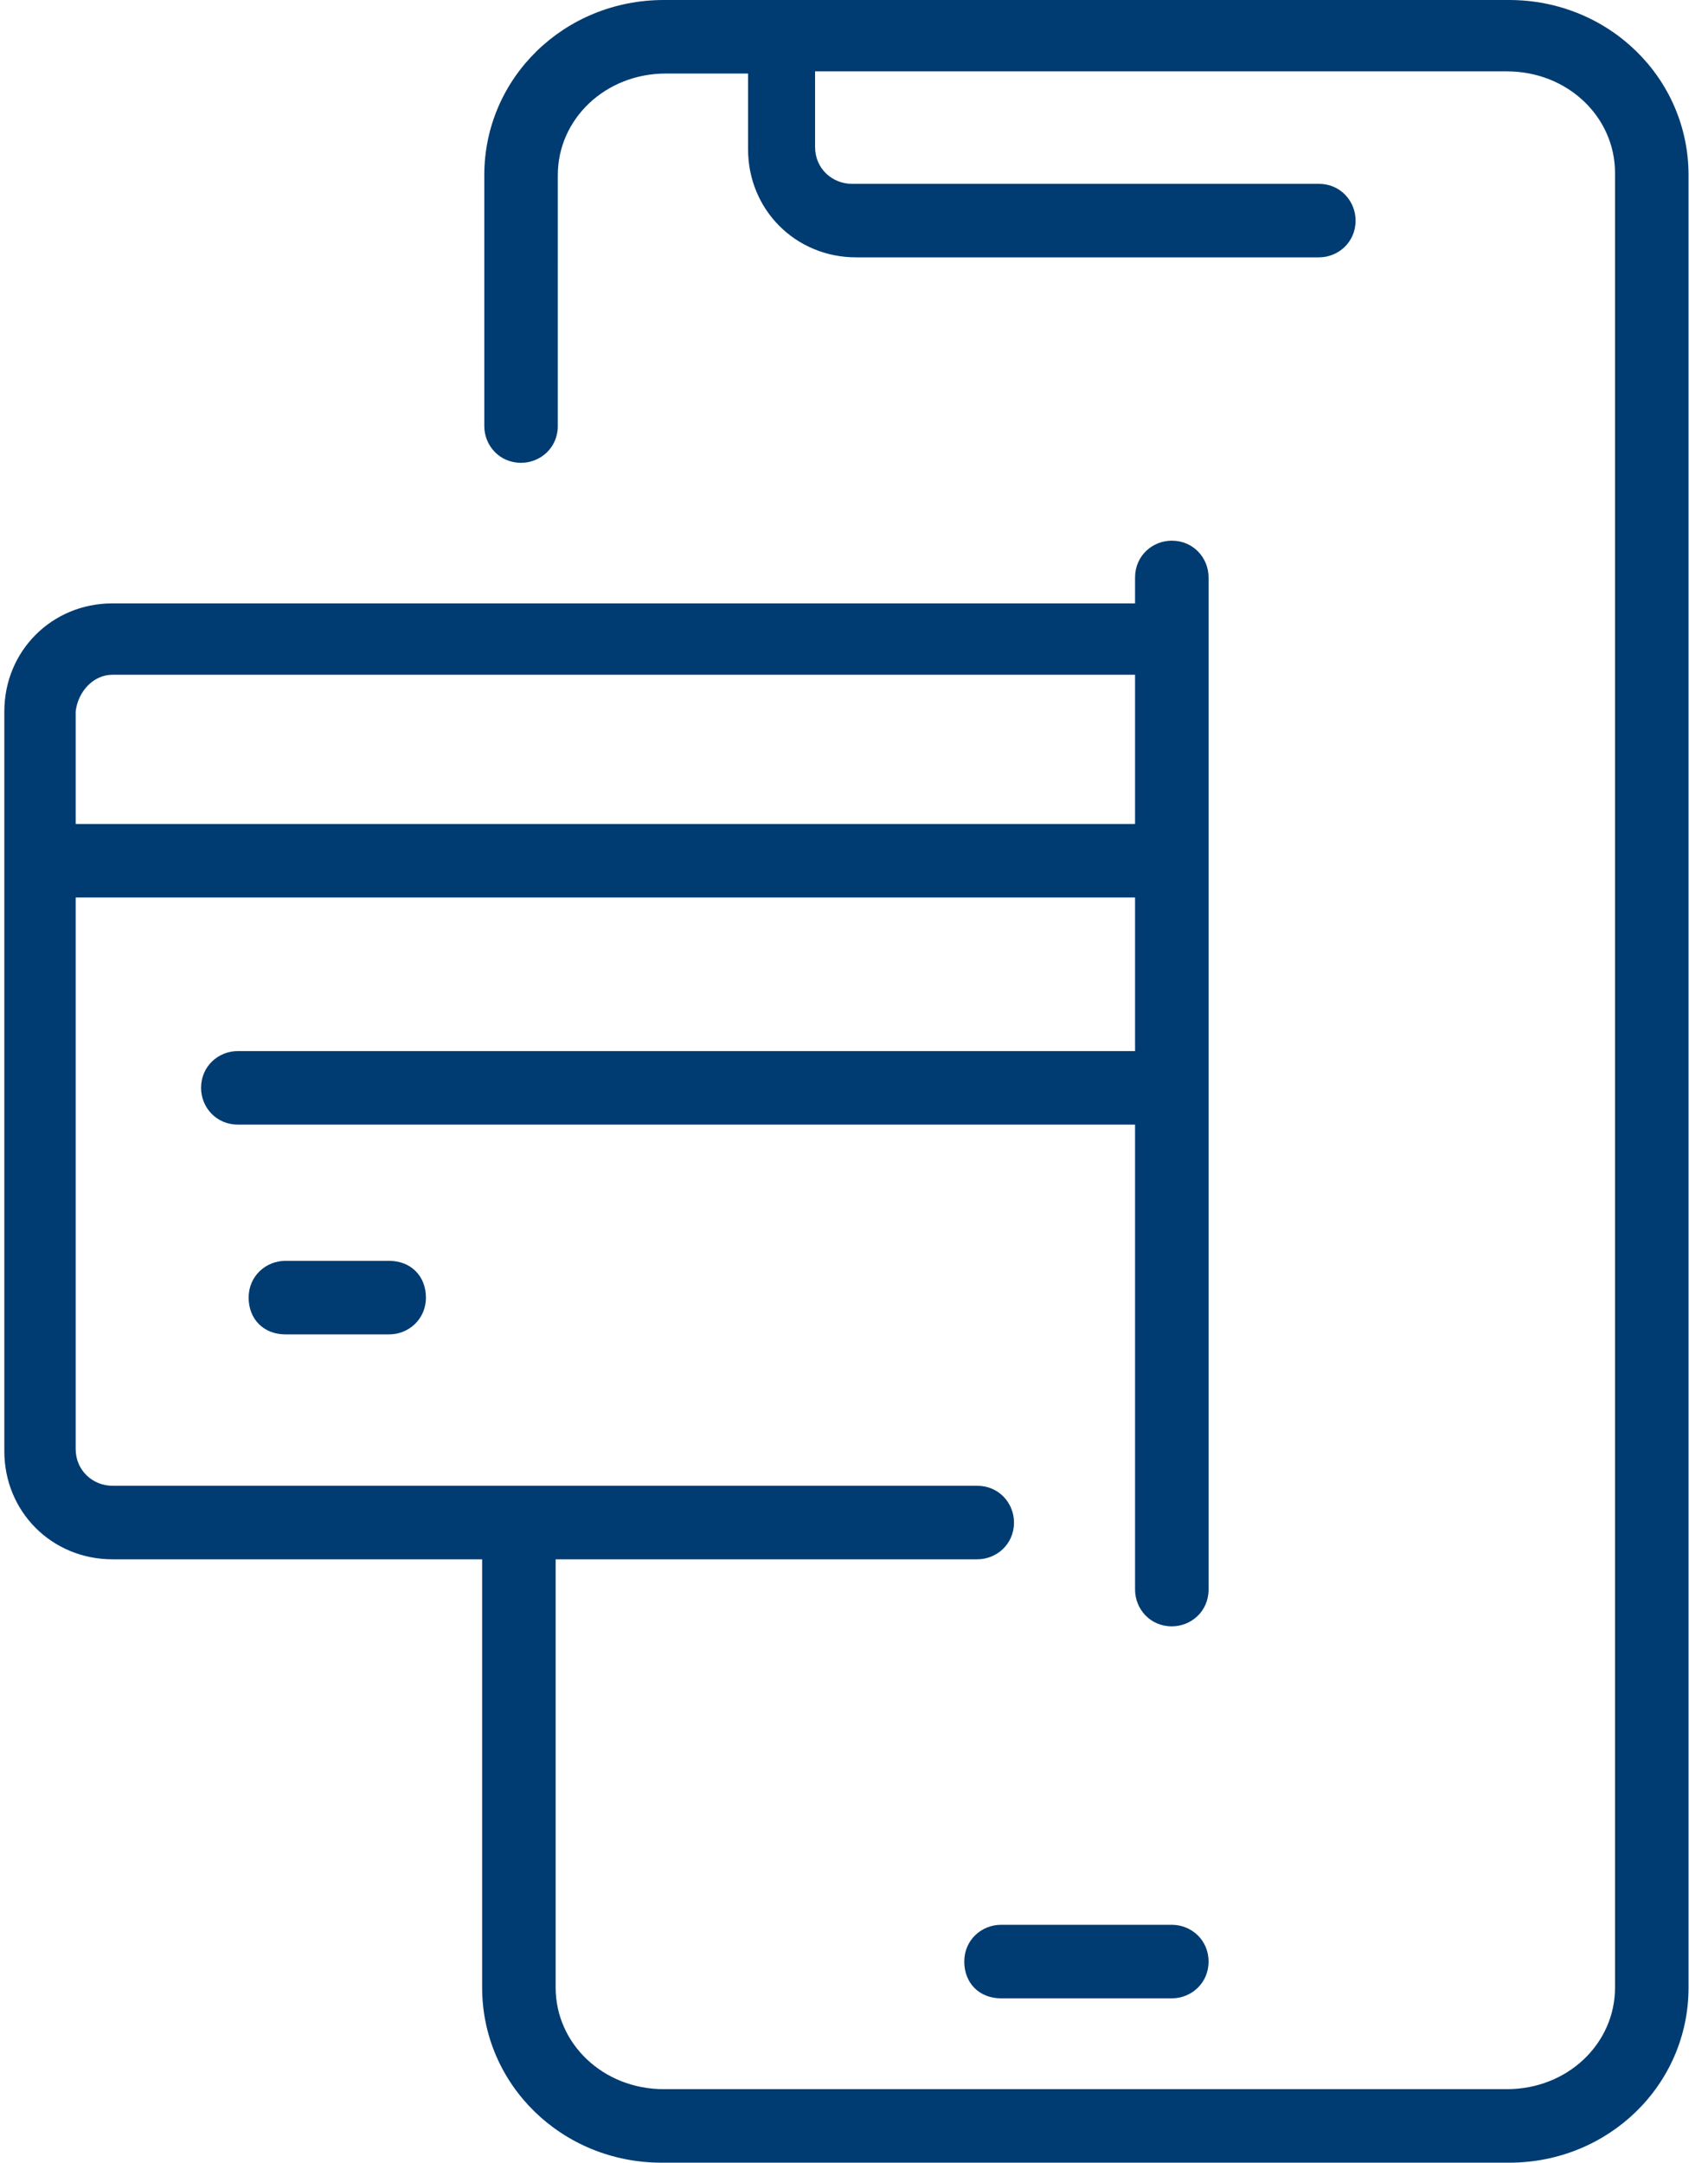 <?xml version="1.0" encoding="utf-8"?>
<!-- Generator: Adobe Illustrator 26.0.2, SVG Export Plug-In . SVG Version: 6.00 Build 0)  -->
<svg version="1.1" id="Layer_1" xmlns="http://www.w3.org/2000/svg" xmlns:xlink="http://www.w3.org/1999/xlink" x="0px" y="0px"
	 viewBox="0 0 79 100" style="enable-background:new 0 0 79 100;" xml:space="preserve">
<style type="text/css">
	.st0{fill:#003C71;}
</style>
<path class="st0" d="M30.7,0c-4.6,0-8.3,3.6-8.3,8.1v11.6c0,0.9,0.7,1.7,1.7,1.7c0.9,0,1.7-0.7,1.7-1.7V8.1c0-2.6,2.2-4.7,5-4.7h3.8
	v3.5c0,2.8,2.2,5,5,5H61c0.9,0,1.7-0.7,1.7-1.7c0-0.9-0.7-1.7-1.7-1.7H39.4c-0.9,0-1.7-0.7-1.7-1.7V3.3h32c2.8,0,5,2.1,5,4.7v83.9
	c0,2.6-2.2,4.7-5,4.7H30.7c-2.8,0-5-2.1-5-4.7V72.1h19.5c0.9,0,1.7-0.7,1.7-1.7c0-0.9-0.7-1.7-1.7-1.7H5.2c-0.9,0-1.7-0.7-1.7-1.7
	V41.5h49v7.1H11c-0.9,0-1.7,0.7-1.7,1.7c0,0.9,0.7,1.7,1.7,1.7h41.5v21.5c0,0.9,0.7,1.7,1.7,1.7c0.9,0,1.7-0.7,1.7-1.7V26.7
	c0-0.9-0.7-1.7-1.7-1.7c-0.9,0-1.7,0.7-1.7,1.7v1.2H5.2c-2.8,0-5,2.2-5,5v34.2c0,2.8,2.2,5,5,5h17.1v19.8c0,4.5,3.7,8.1,8.3,8.1
	h39.2c4.6,0,8.3-3.6,8.3-8.1V8.1c0-4.5-3.7-8.1-8.3-8.1H30.7z M5.2,31.2h47.3v6.9h-49v-5.2C3.6,32,4.3,31.2,5.2,31.2z M13.2,58.3
	c-0.9,0-1.7,0.7-1.7,1.7s0.7,1.7,1.7,1.7h4.8c0.9,0,1.7-0.7,1.7-1.7s-0.7-1.7-1.7-1.7H13.2z M46.3,89c-0.9,0-1.7,0.7-1.7,1.7
	s0.7,1.7,1.7,1.7h7.9c0.9,0,1.7-0.7,1.7-1.7S55.1,89,54.2,89H46.3z"/>
</svg>
